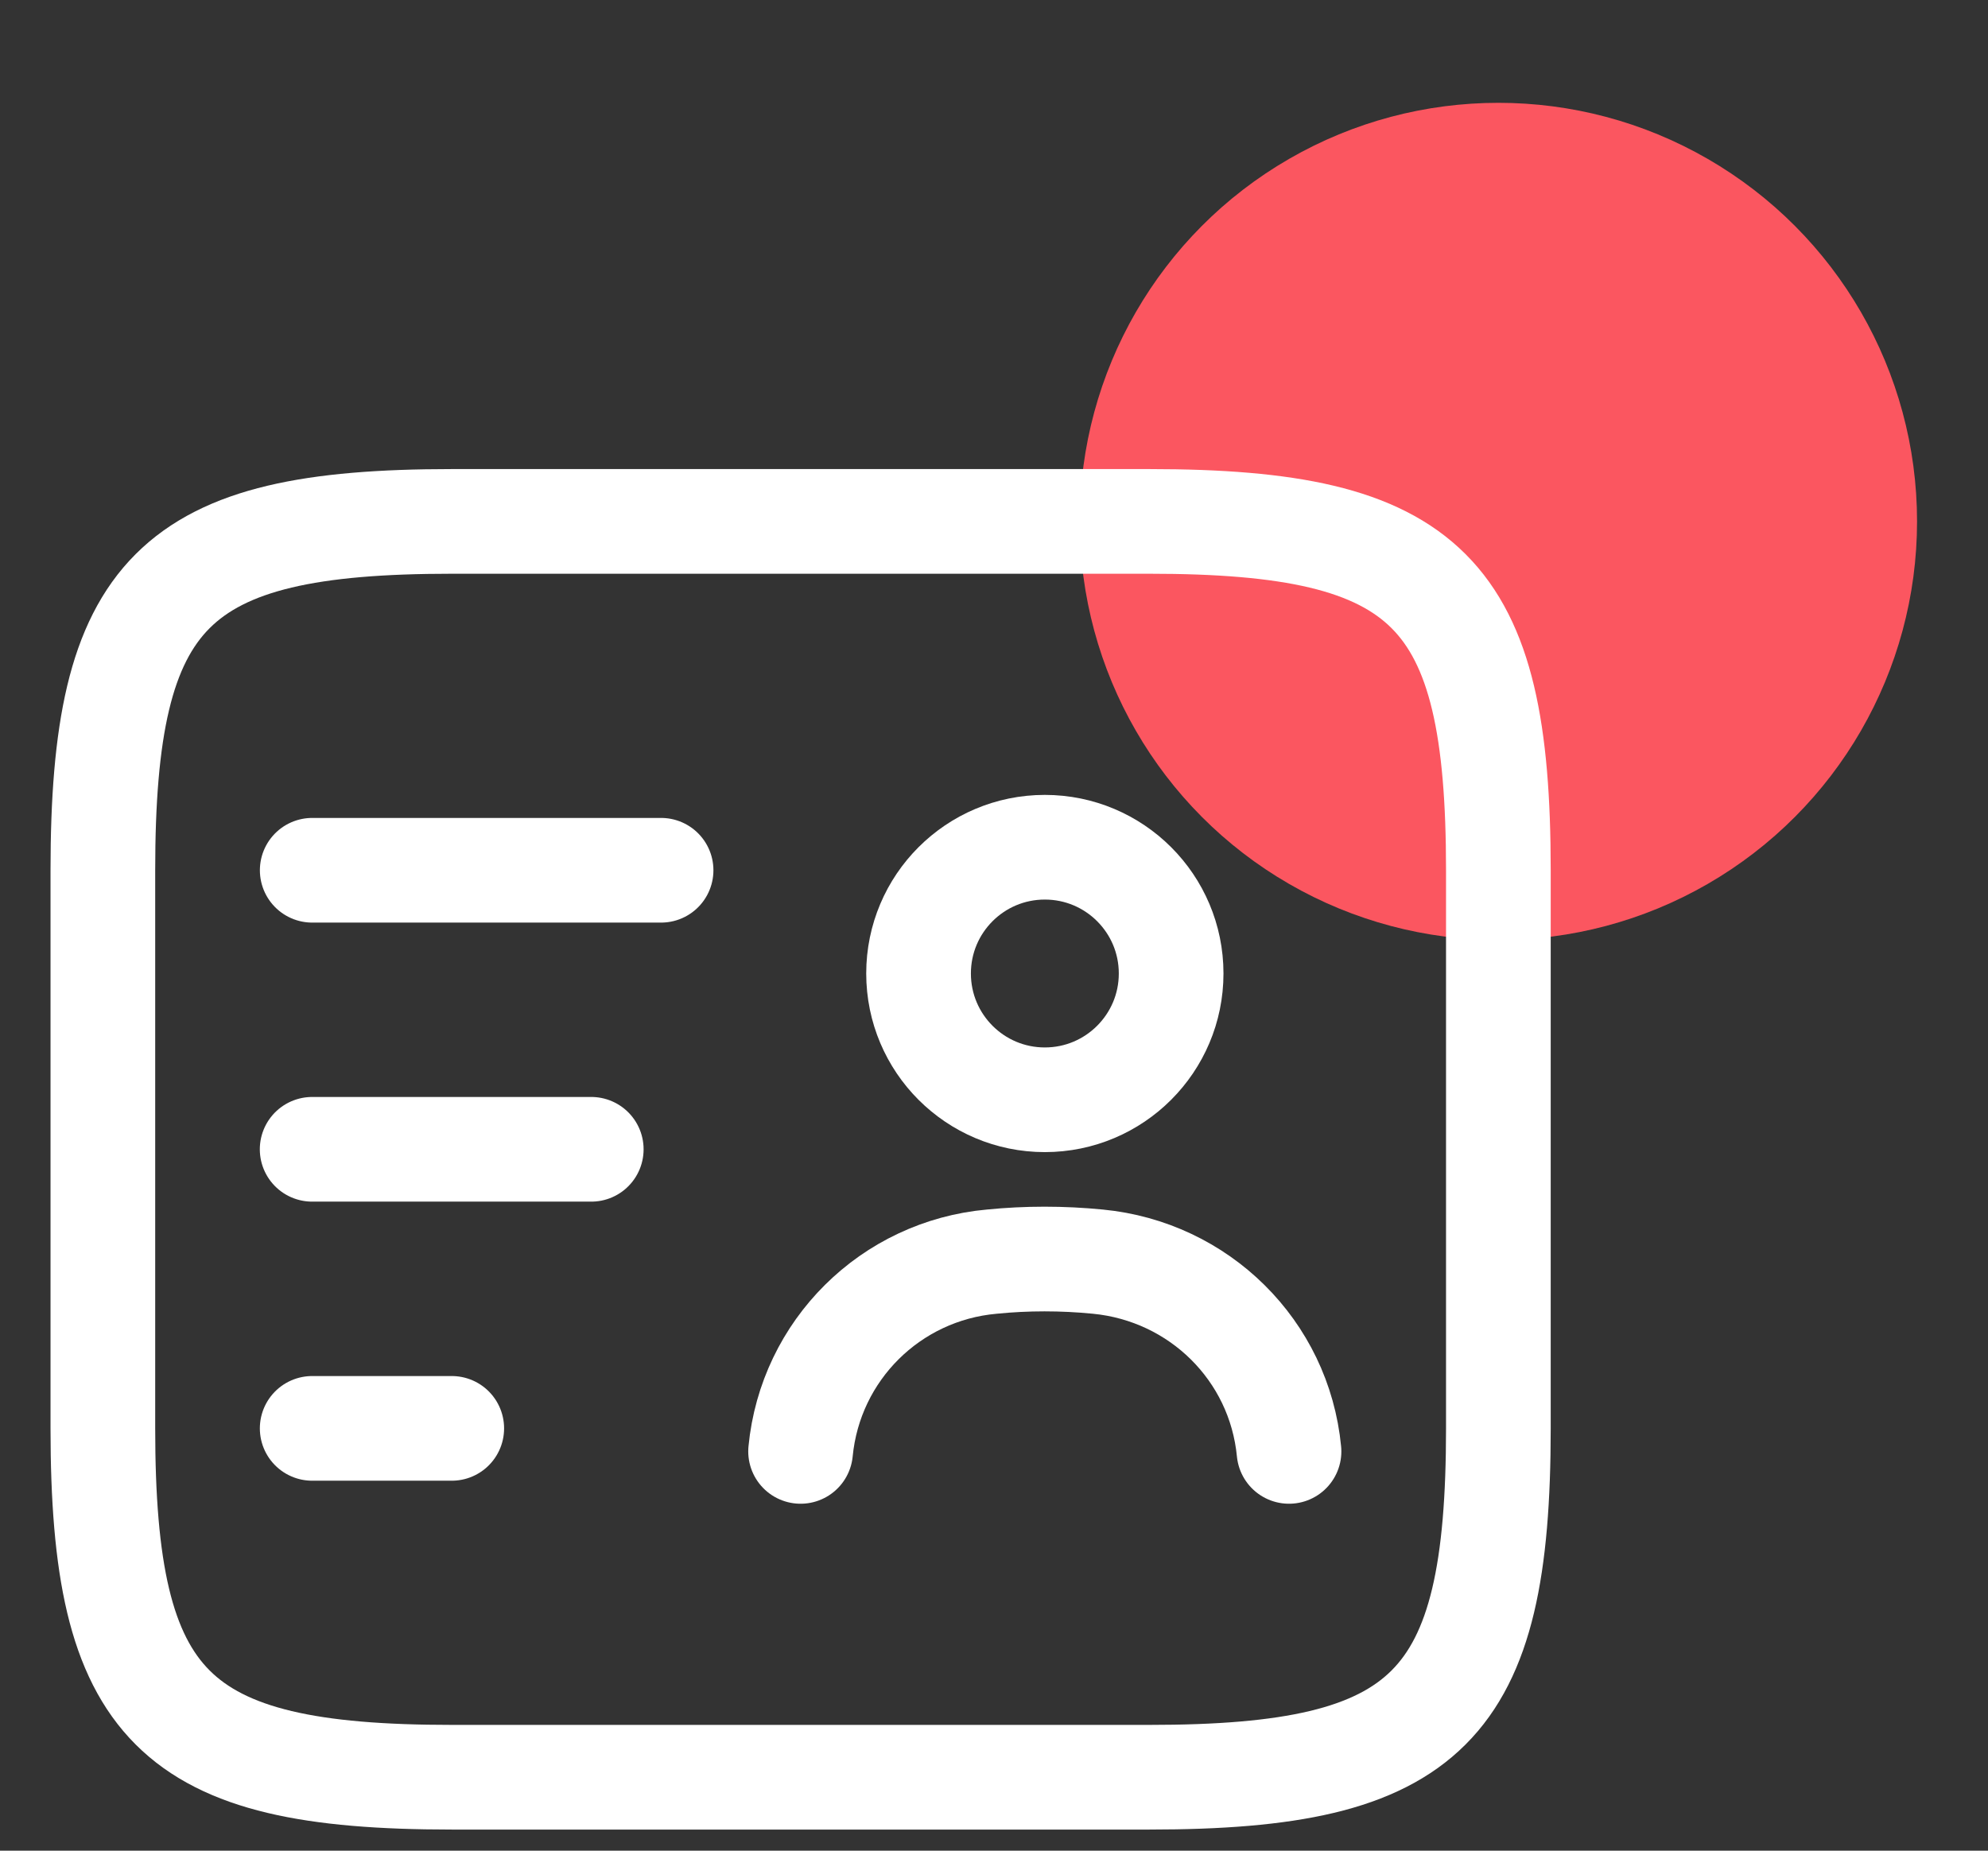 <svg width="58" height="54" viewBox="0 0 58 54" fill="none" xmlns="http://www.w3.org/2000/svg">
<rect x="0" y="0" width="58" height="54" fill="#333333" stroke="none"/>
<circle cx="12.214" cy="12.214" r="12.214" transform="matrix(-1 0 0 1 55.93 3)" fill="#FB5660"/>
<path d="M13.179 51.857H33.536C41.679 51.857 43.715 49.821 43.715 41.678V25.392C43.715 17.25 41.679 15.214 33.536 15.214H13.179C5.036 15.214 3.001 17.25 3.001 25.392V41.678C3.001 49.821 5.036 51.857 13.179 51.857Z" stroke="white" stroke-width="3.054" stroke-linecap="round" stroke-linejoin="round"/>
<path d="M19.287 25.393H9.109" stroke="white" stroke-width="3.054" stroke-linecap="round" stroke-linejoin="round"/>
<path d="M17.25 33.535H9.107" stroke="white" stroke-width="3.054" stroke-linecap="round" stroke-linejoin="round"/>
<path d="M13.18 41.678H9.108" stroke="white" stroke-width="3.054" stroke-linecap="round" stroke-linejoin="round"/>
<path d="M30.483 32.09C28.448 32.09 26.799 30.44 26.799 28.405C26.799 26.37 28.448 24.721 30.483 24.721C32.518 24.721 34.168 26.37 34.168 28.405C34.168 30.44 32.518 32.09 30.483 32.09Z" stroke="white" stroke-width="3.054" stroke-linecap="round" stroke-linejoin="round"/>
<path d="M23.357 42.35C23.642 39.398 25.983 37.077 28.935 36.813C29.953 36.711 30.991 36.711 32.03 36.813C34.981 37.098 37.322 39.398 37.607 42.35" stroke="white" stroke-width="3.054" stroke-linecap="round" stroke-linejoin="round"/>
</svg>
